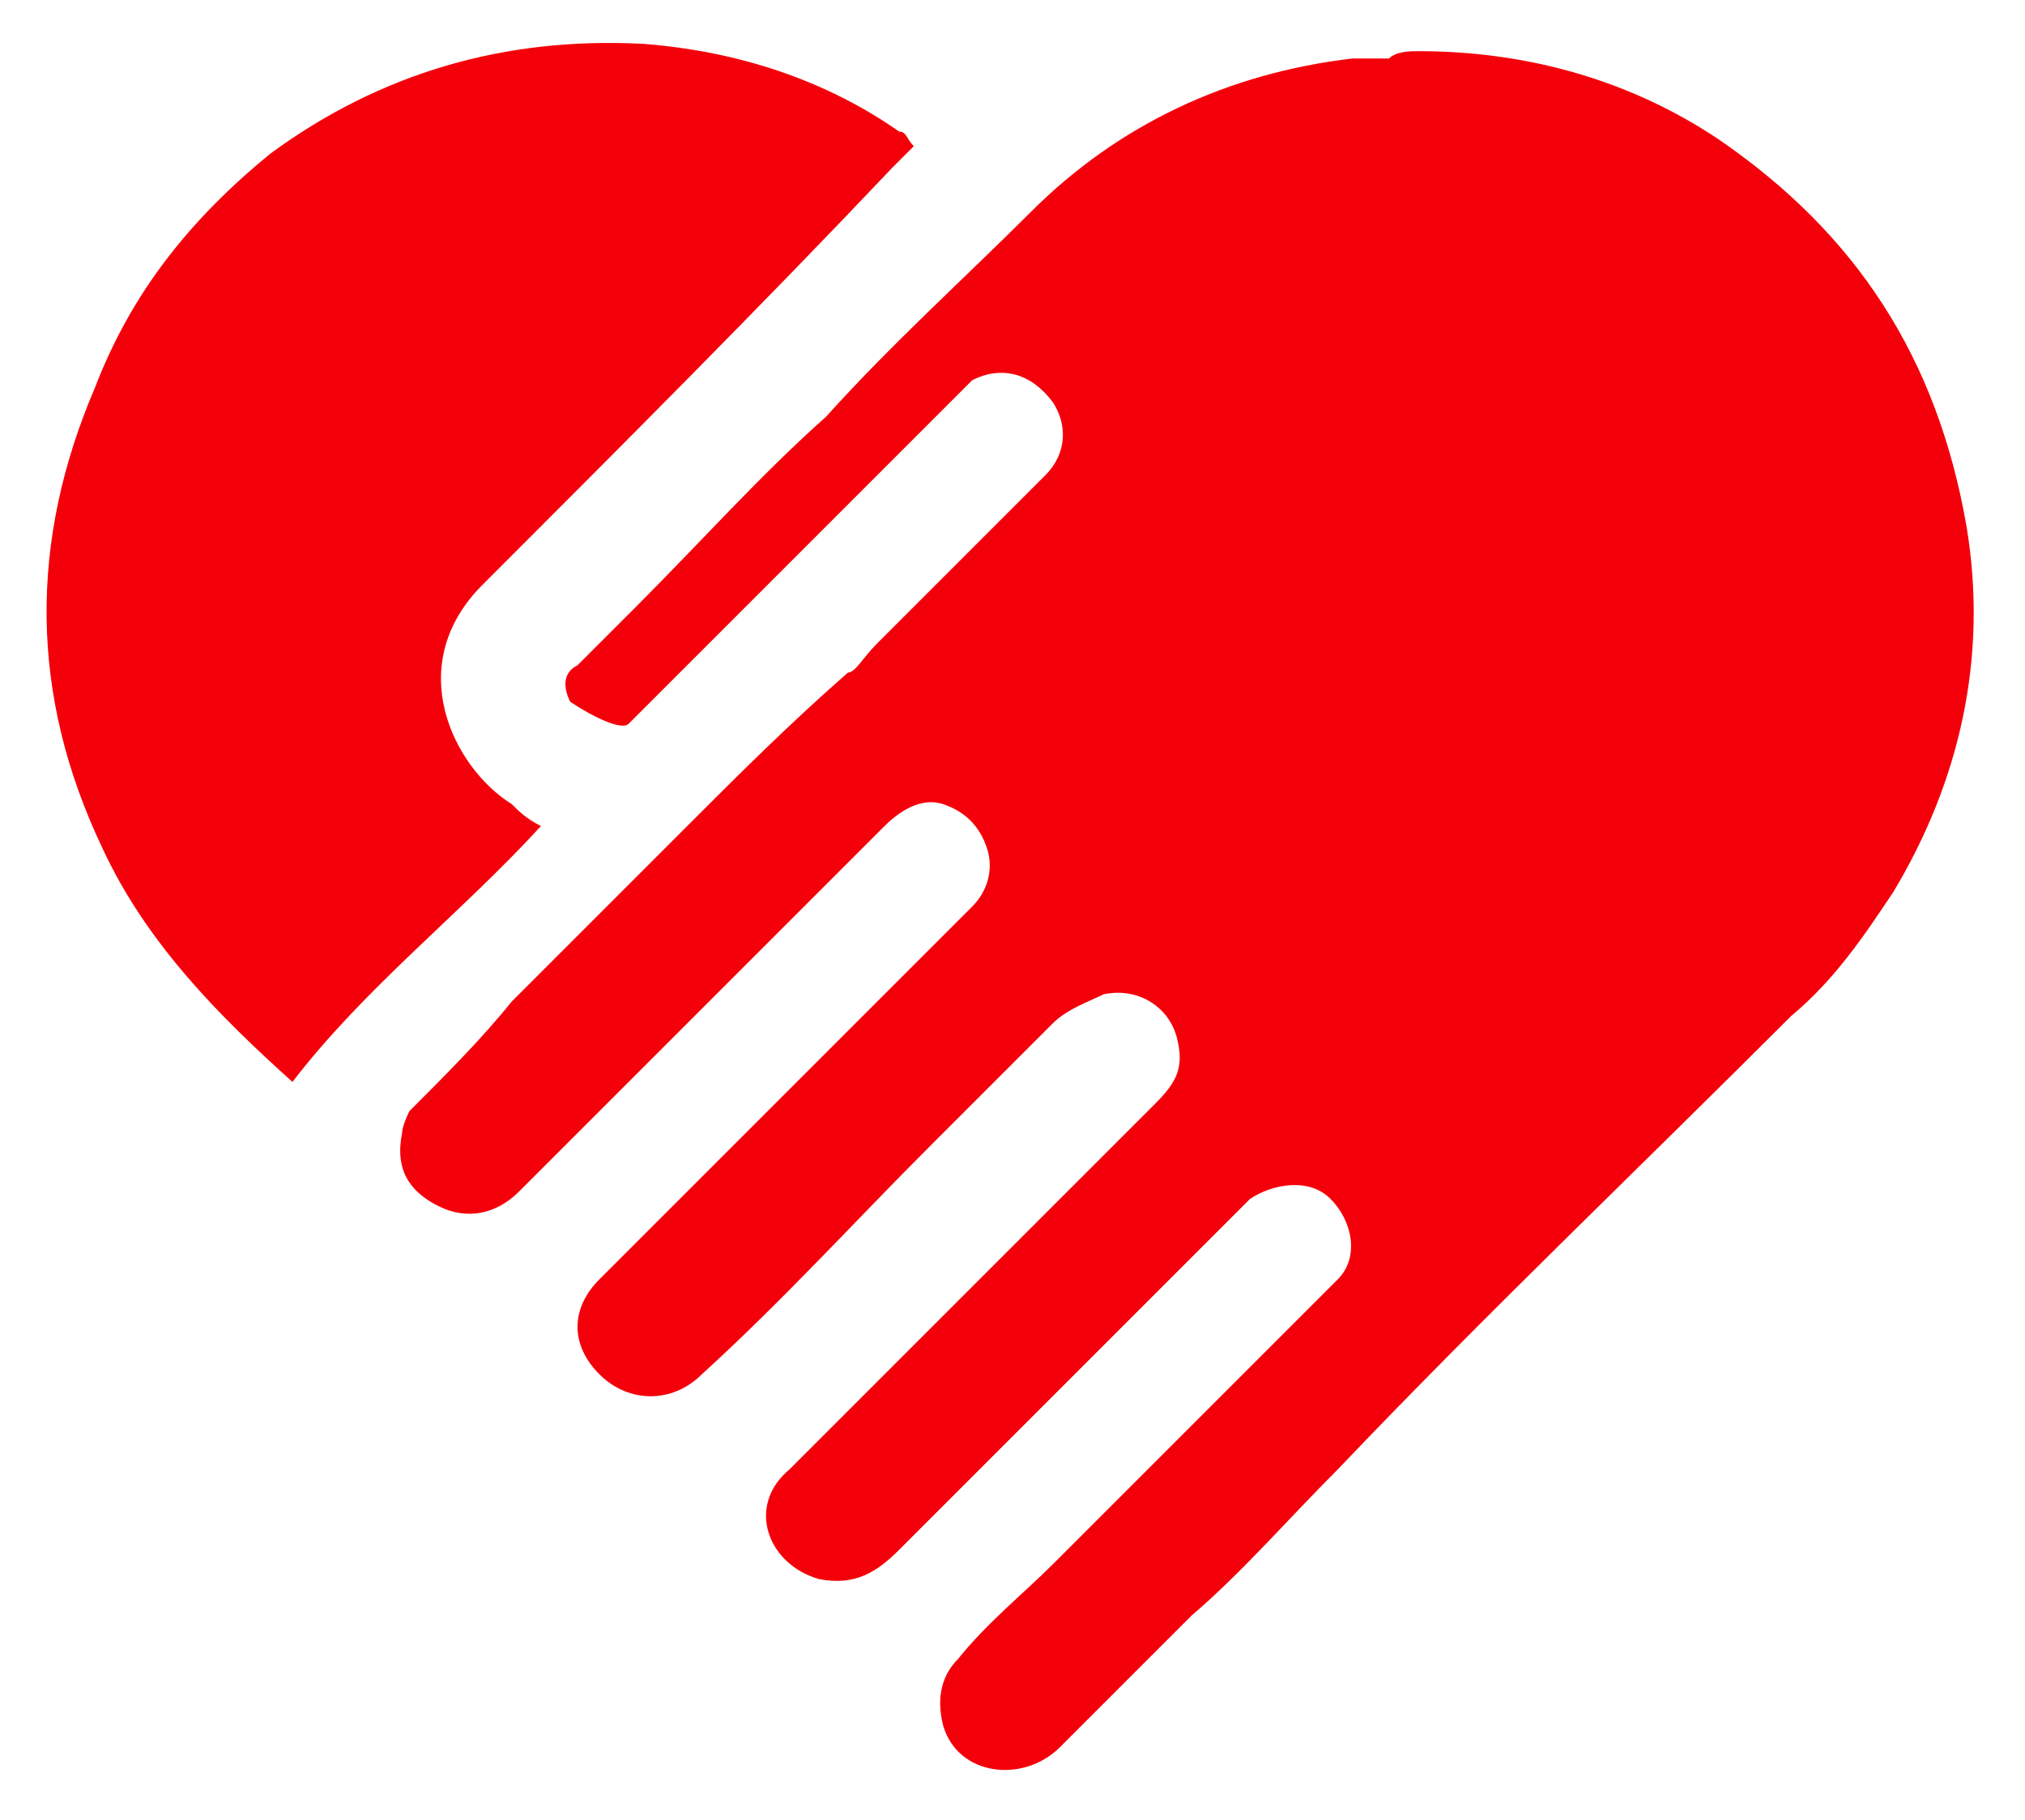 <?xml version="1.0" encoding="utf-8"?>
<!-- Generator: Adobe Illustrator 22.1.0, SVG Export Plug-In . SVG Version: 6.00 Build 0)  -->
<svg version="1.1" id="Layer_1" xmlns="http://www.w3.org/2000/svg" xmlns:xlink="http://www.w3.org/1999/xlink" x="0px" y="0px"
	 viewBox="0 0 27.7 24.9" style="enable-background:new 0 0 27.7 24.9;" xml:space="preserve">
<style type="text/css">
	.st0{fill:#F4000A;}
</style>
<path class="st0" d="M19.4,0.7c1.5,0,2.9,0.4,4.1,1.2c1.9,1.3,3,3,3.4,5.3c0.3,1.8-0.1,3.5-1,5c-0.4,0.6-0.8,1.2-1.4,1.7
	c-2.1,2.1-4.2,4.1-6.2,6.2c-0.7,0.7-1.3,1.4-2,2c-0.6,0.6-1.2,1.2-1.8,1.8c-0.5,0.5-1.4,0.4-1.6-0.3c-0.1-0.4,0-0.7,0.2-0.9
	c0.4-0.5,0.9-0.9,1.3-1.3c0.2-0.2,0.5-0.5,0.7-0.7c0.3-0.3,0.6-0.6,0.9-0.9c0.6-0.6,1.2-1.2,1.8-1.8c0.2-0.2,0.3-0.3,0.5-0.5
	c0.3-0.3,0.2-0.8-0.1-1.1c-0.3-0.3-0.8-0.2-1.1,0c-0.4,0.4-0.8,0.8-1.1,1.1c-0.7,0.7-1.4,1.4-2.1,2.1c-0.5,0.5-1.1,1.1-1.6,1.6
	c-0.3,0.3-0.6,0.5-1.1,0.4c-0.7-0.2-1-1-0.4-1.5c1.7-1.7,3.3-3.3,5-5c0.3-0.3,0.4-0.5,0.3-0.9c-0.1-0.4-0.5-0.7-1-0.6
	c-0.2,0.1-0.5,0.2-0.7,0.4c-0.5,0.5-1,1-1.4,1.4c-0.1,0.1-0.2,0.2-0.3,0.3c-1,1-2,2.1-3.1,3.1c-0.4,0.4-1,0.4-1.4,0
	c-0.4-0.4-0.4-0.9,0-1.3c0.1-0.1,0.2-0.2,0.2-0.2c1.6-1.6,3.2-3.2,4.9-4.9c0.2-0.2,0.3-0.5,0.2-0.8c-0.1-0.3-0.3-0.5-0.6-0.6
	c-0.3-0.1-0.6,0.1-0.8,0.3c-0.6,0.6-1.2,1.2-1.8,1.8c-1.1,1.1-2.1,2.1-3.2,3.2c-0.3,0.3-0.7,0.4-1.1,0.2c-0.4-0.2-0.6-0.5-0.5-1
	c0-0.1,0.1-0.3,0.1-0.3c0.5-0.5,1-1,1.4-1.5c0.2-0.2,0.4-0.4,0.6-0.6c0.6-0.6,1.2-1.2,1.8-1.8c0.7-0.7,1.4-1.4,2.2-2.1
	C11.7,9.2,11.8,9,12,8.8c0.8-0.8,1.6-1.6,2.3-2.3c0.3-0.3,0.3-0.7,0.1-1c-0.3-0.4-0.7-0.5-1.1-0.3c-0.1,0.1-0.2,0.2-0.3,0.3
	c-0.9,0.9-1.9,1.9-2.8,2.8c-0.5,0.5-1,1-1.5,1.5c0,0,0,0-0.1,0.1C8.5,10,8.1,9.8,7.8,9.6C7.7,9.4,7.7,9.2,7.9,9.1
	c0.3-0.3,0.5-0.5,0.8-0.8c0.9-0.9,1.7-1.8,2.6-2.6c0.9-1,1.9-1.9,2.8-2.8c1.2-1.2,2.7-1.9,4.4-2.1c0.2,0,0.3,0,0.5,0
	C19.1,0.7,19.3,0.7,19.4,0.7z"/>
<path class="st0" d="M7.4,11.3C6.3,12.5,5,13.5,4,14.8c0,0,0,0,0,0c-1-0.9-2-1.9-2.6-3.2c-1-2.1-1-4.2-0.1-6.3C1.8,4,2.6,3,3.7,2.1
	c1.5-1.1,3.2-1.6,5.1-1.5c1.3,0.1,2.5,0.5,3.5,1.2c0.1,0,0.1,0.1,0.2,0.2c-0.1,0.1-0.2,0.2-0.3,0.3C10.4,4.2,8.5,6.1,6.6,8
	C5.5,9.1,6.2,10.5,7,11C7.1,11.1,7.2,11.2,7.4,11.3z"/>
</svg>
